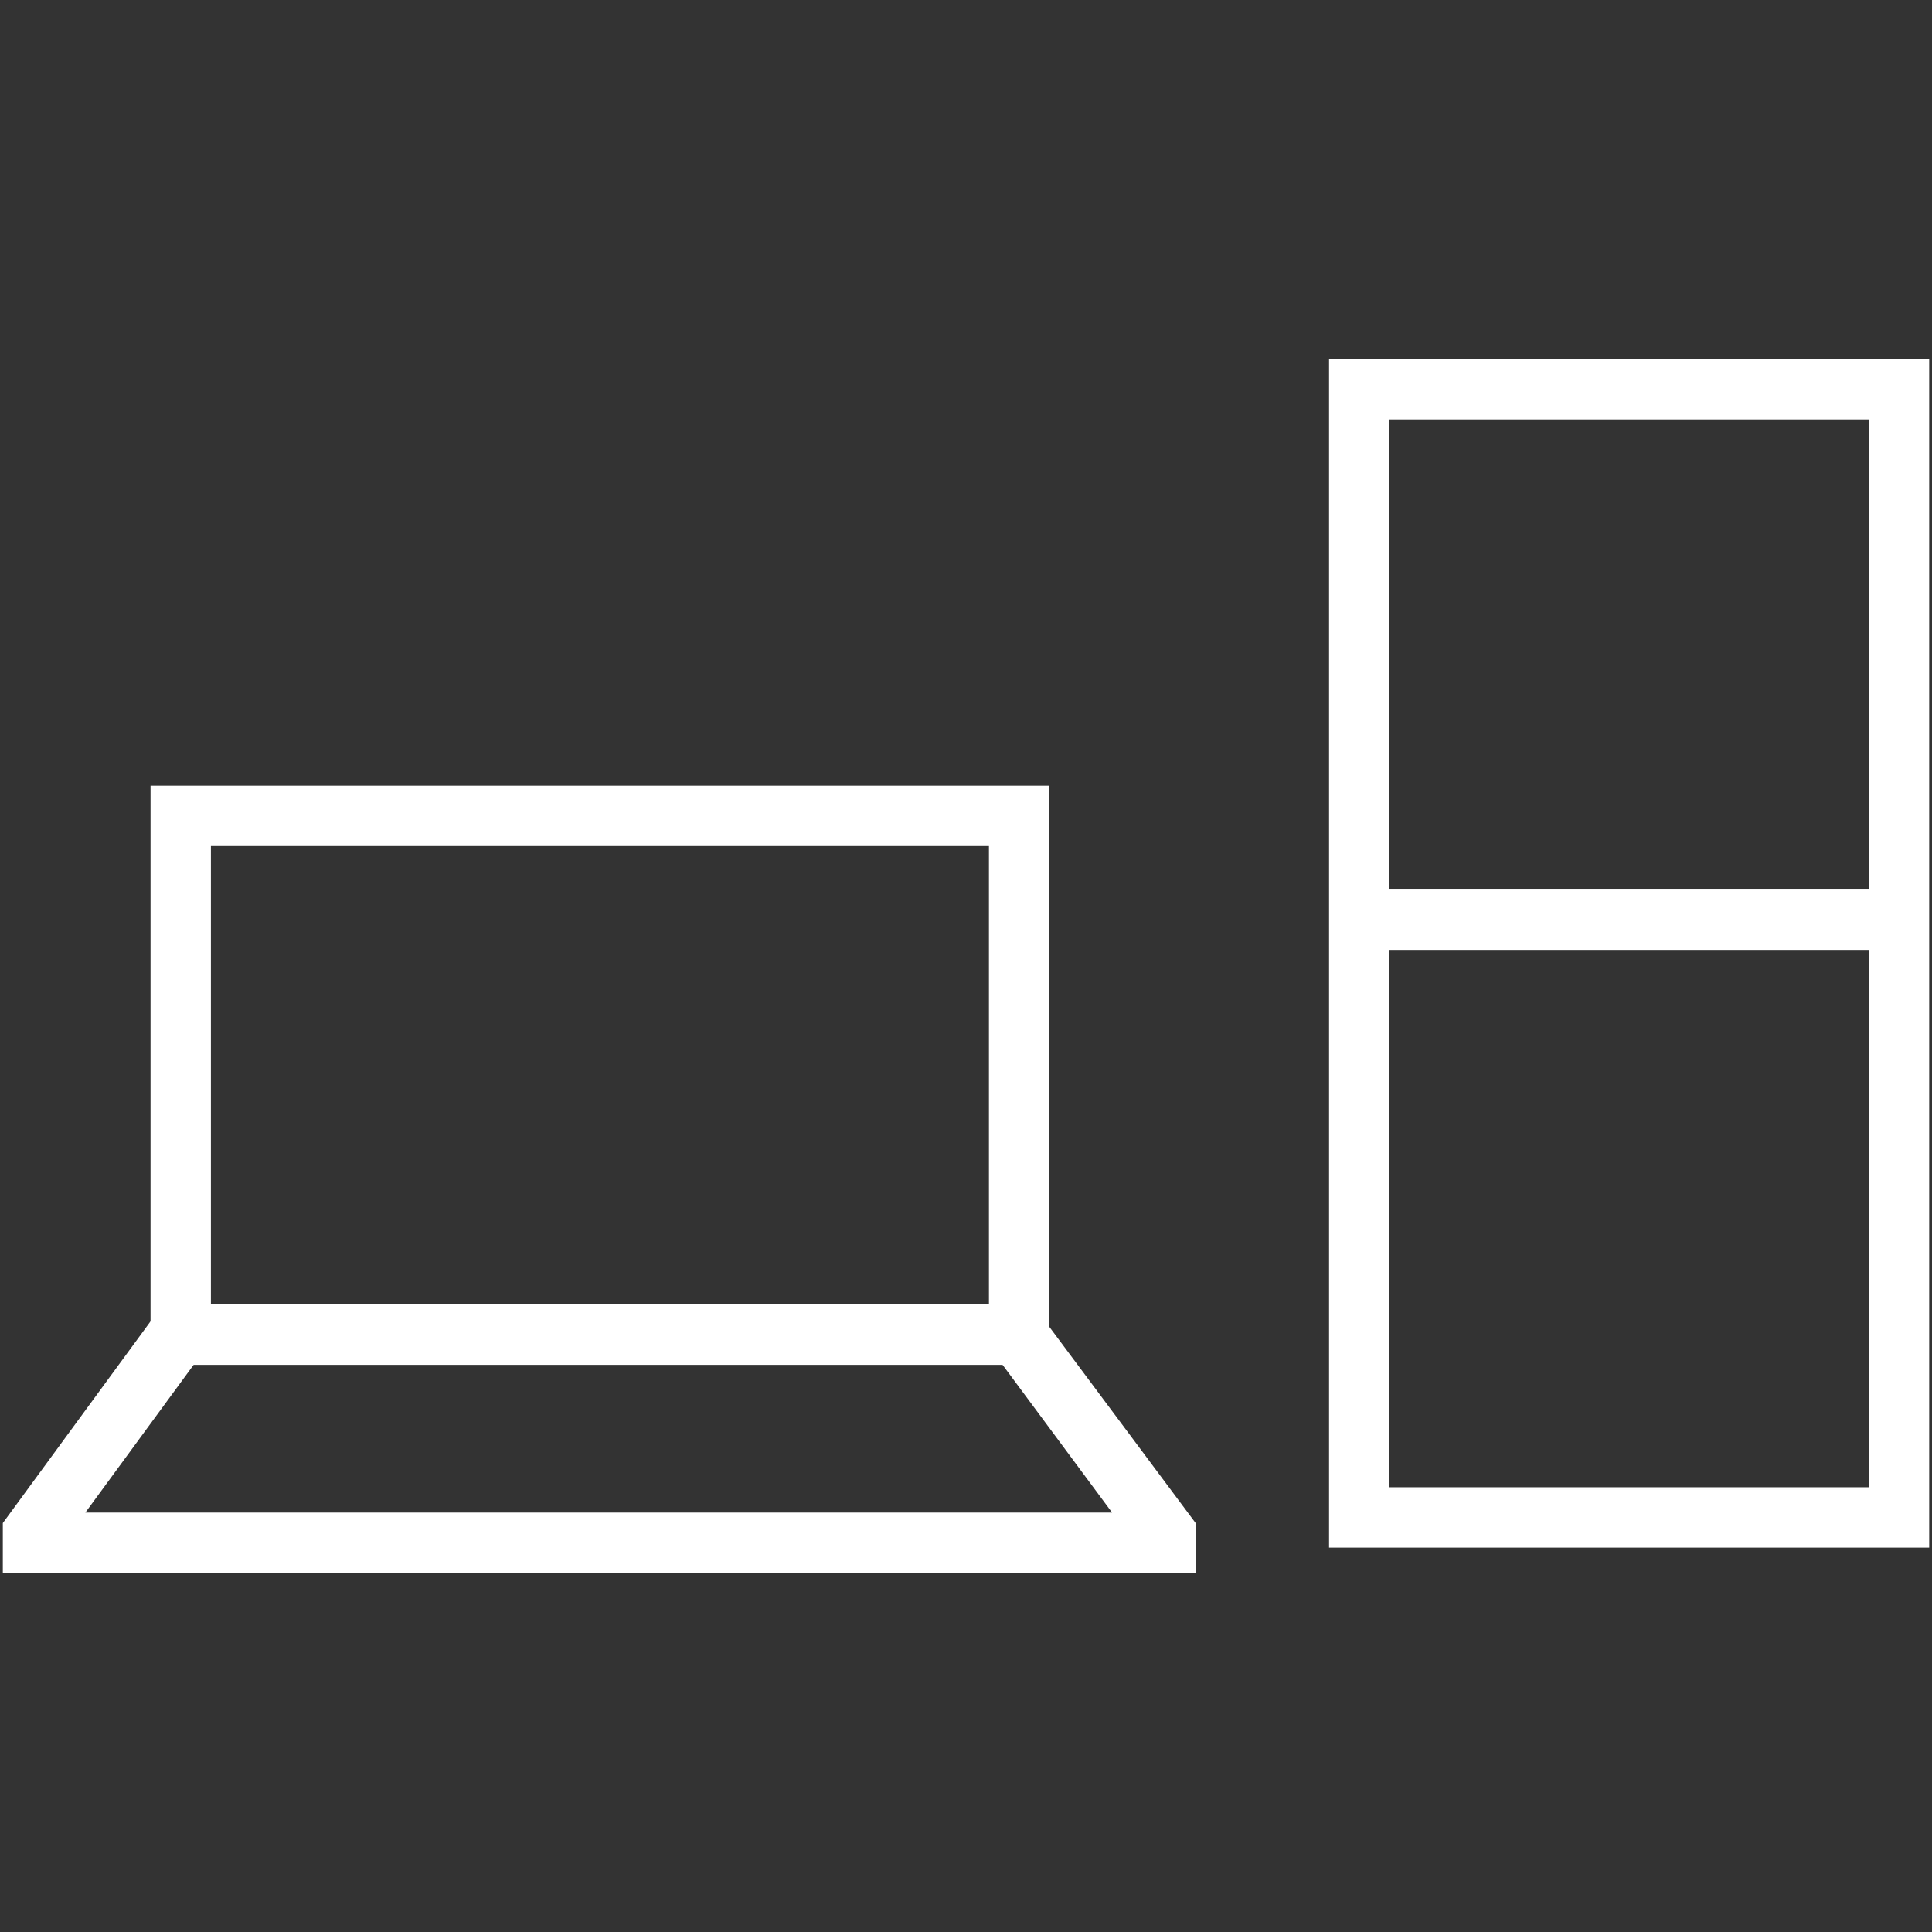 <?xml version="1.0" encoding="UTF-8"?><svg id="Layer_1" xmlns="http://www.w3.org/2000/svg" width="48" height="48" viewBox="0 0 48 48"><rect x="0" y="0" width="48" height="48" fill="#333333" stroke="none"/><defs><style>.cls-1{fill:#fff;}</style></defs><path class="cls-1" d="m26.07,33.91H3.74v-14.39h22.33v14.39Zm-20.83-1.5h19.33v-11.39H5.24v11.39Z"/><polygon class="cls-1" points="29.72 39.08 .07 39.08 .07 37.84 3.82 32.72 5.03 33.61 2.12 37.58 27.63 37.58 24.62 33.52 25.82 32.63 29.72 37.86 29.72 39.08"/><path class="cls-1" d="m47.93,38.45h-14.91V8.92h14.91v29.52Zm-13.41-1.5h11.91V10.42h-11.91v26.52Z"/><rect class="cls-1" x="33.24" y="22.1" width="13.41" height="1.5"/></svg>
